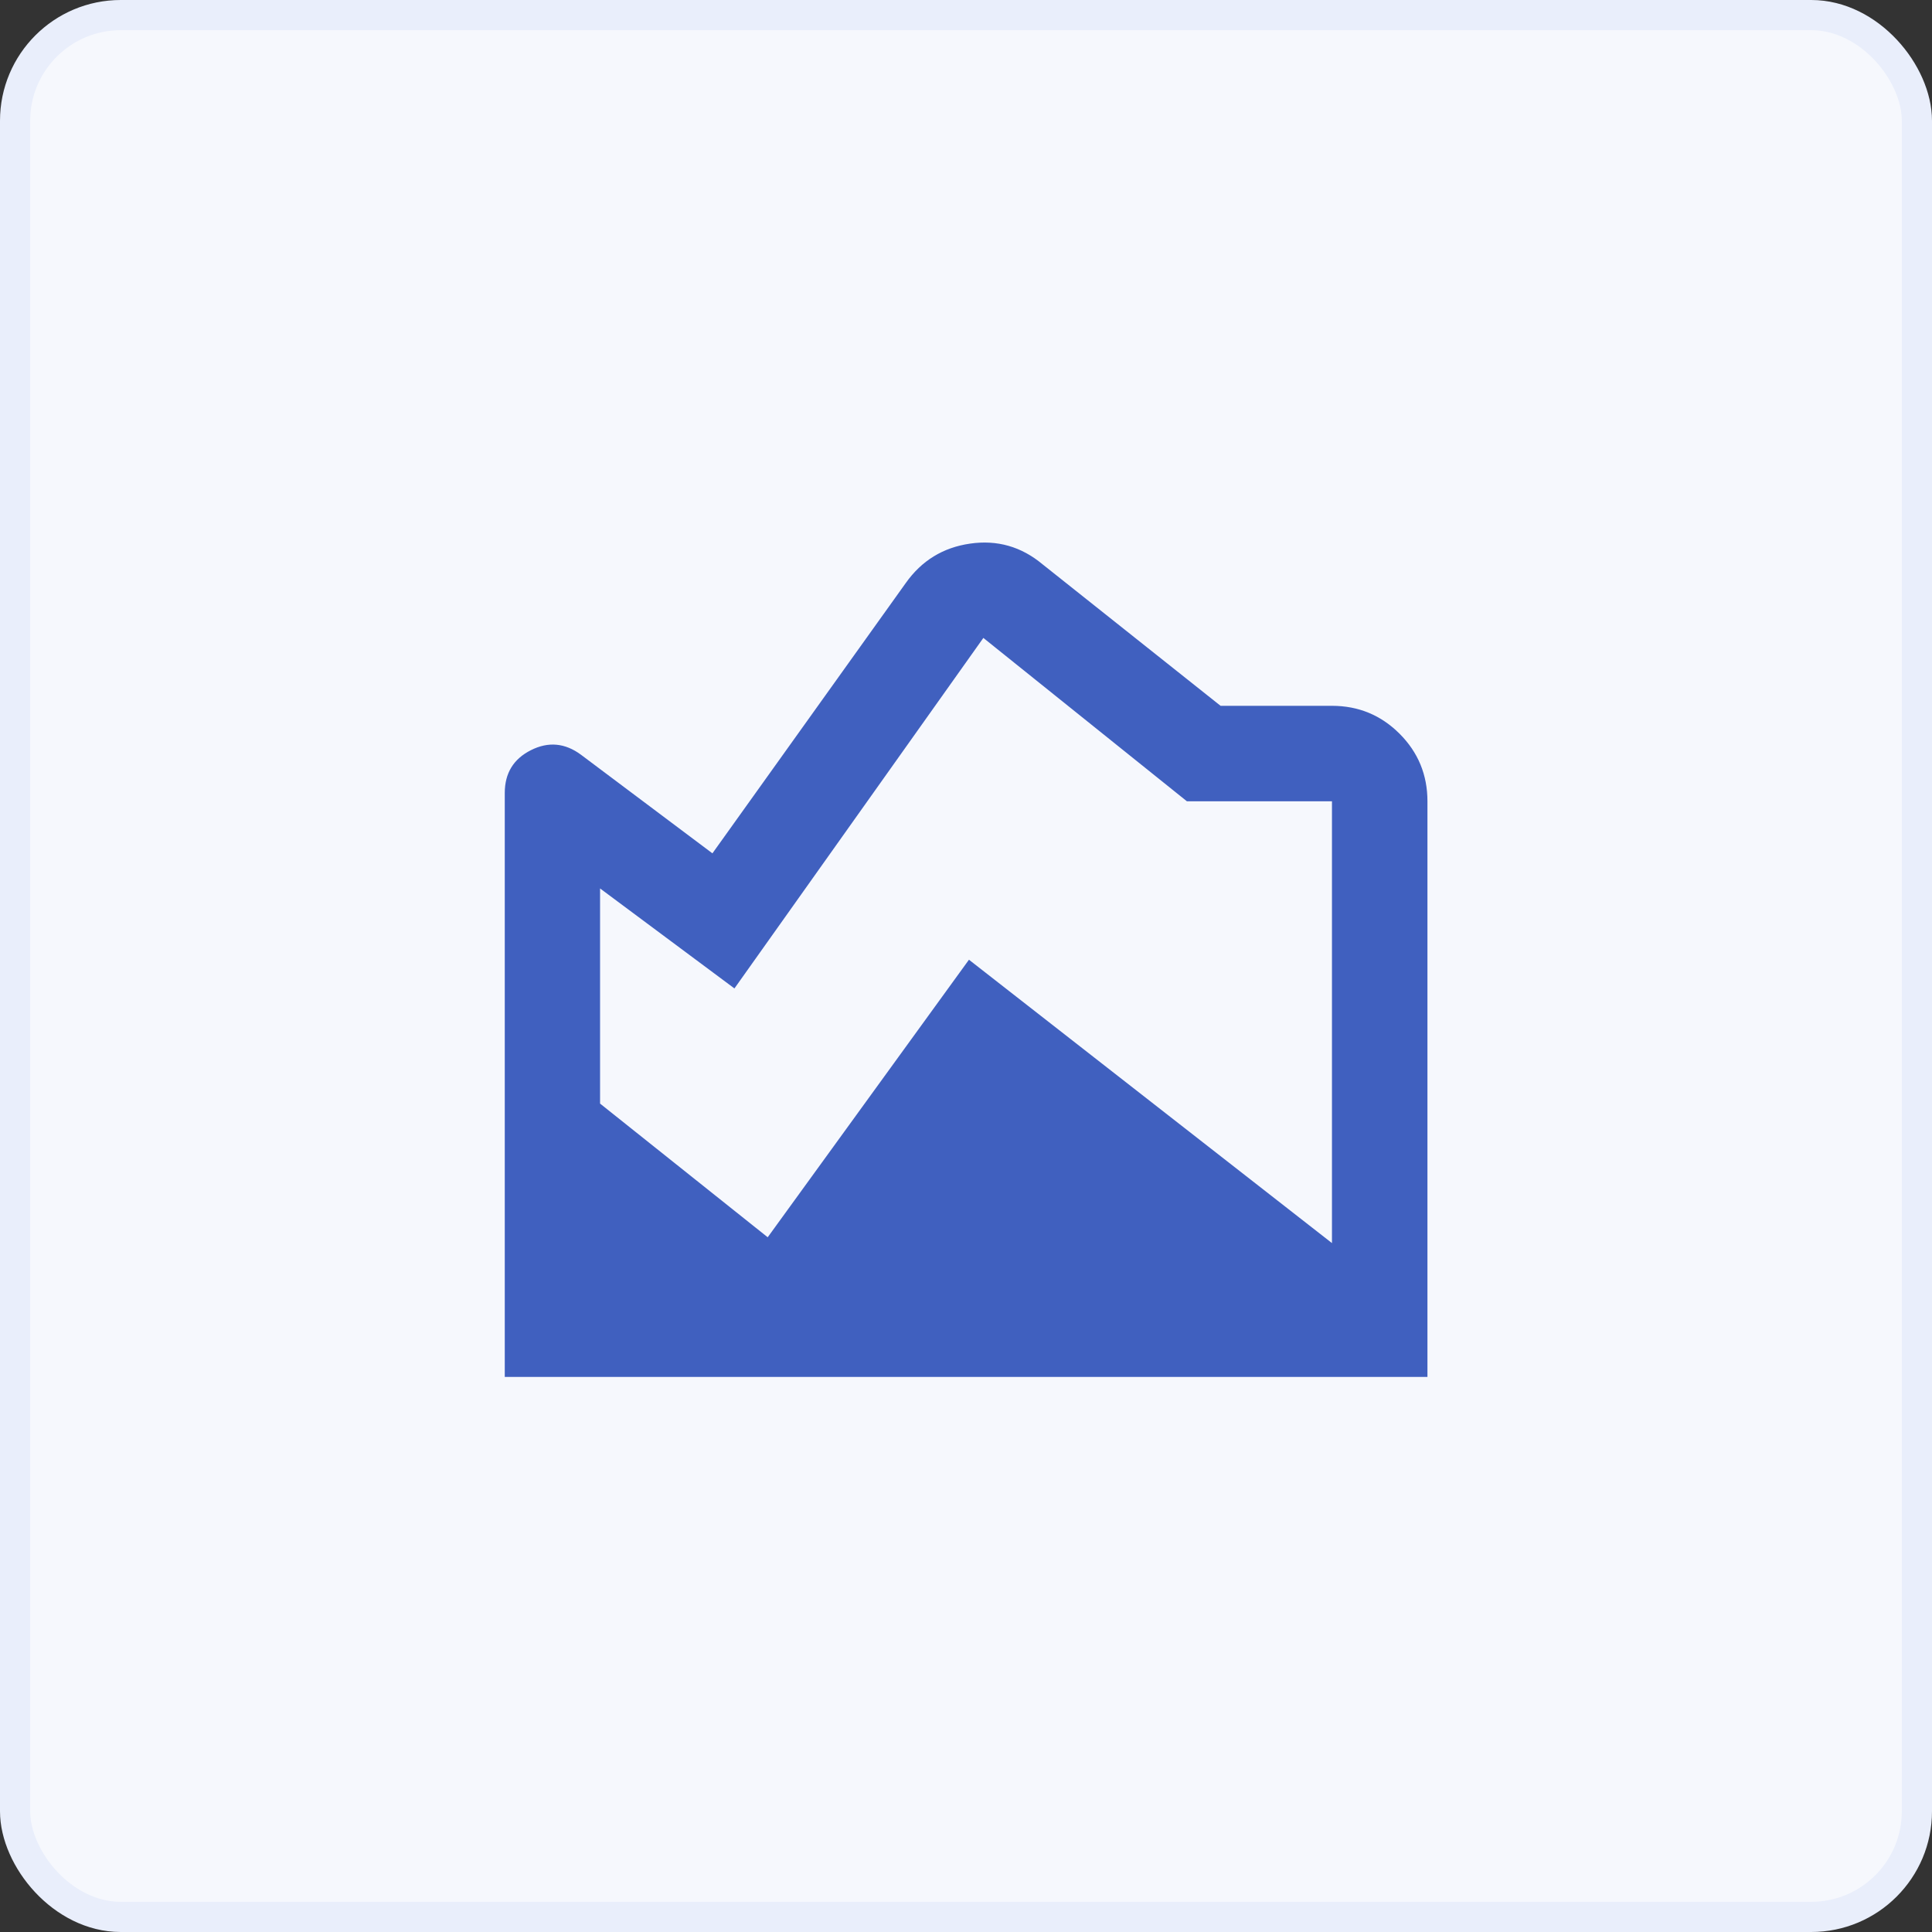 <svg width="64" height="64" viewBox="0 0 64 64" fill="none" xmlns="http://www.w3.org/2000/svg">
<rect x="0" y="0" width="64" height="64" fill="#333333" stroke="none"/>
<rect x="0.5" y="0.5" width="63" height="63" rx="3.5" fill="#F6F8FD"/>
<rect x="0.5" y="0.5" width="63" height="63" rx="3.5" stroke="#E9EEFB"/>
<mask id="mask0_1_184" style="mask-type:alpha" maskUnits="userSpaceOnUse" x="12" y="12" width="40" height="40">
<rect x="12" y="12" width="40" height="40" fill="#D9D9D9"/>
</mask>
<g mask="url(#mask0_1_184)">
<path d="M34.533 18.691L40.433 23.381H44.123C44.999 23.381 45.745 23.689 46.362 24.305C46.978 24.921 47.286 25.668 47.286 26.544V45.612H16.721V26.268C16.721 25.614 17.009 25.142 17.586 24.851C18.163 24.56 18.716 24.61 19.245 25.001L23.6 28.268L30.003 19.316C30.528 18.573 31.238 18.137 32.135 18.008C33.032 17.878 33.831 18.106 34.533 18.691ZM19.878 29.431V36.558L25.431 40.986L32.098 31.792L44.123 41.179V26.544H39.318L32.575 21.132L24.329 32.743L19.878 29.431Z" fill="#4060BF"/>
</g>
</svg>
